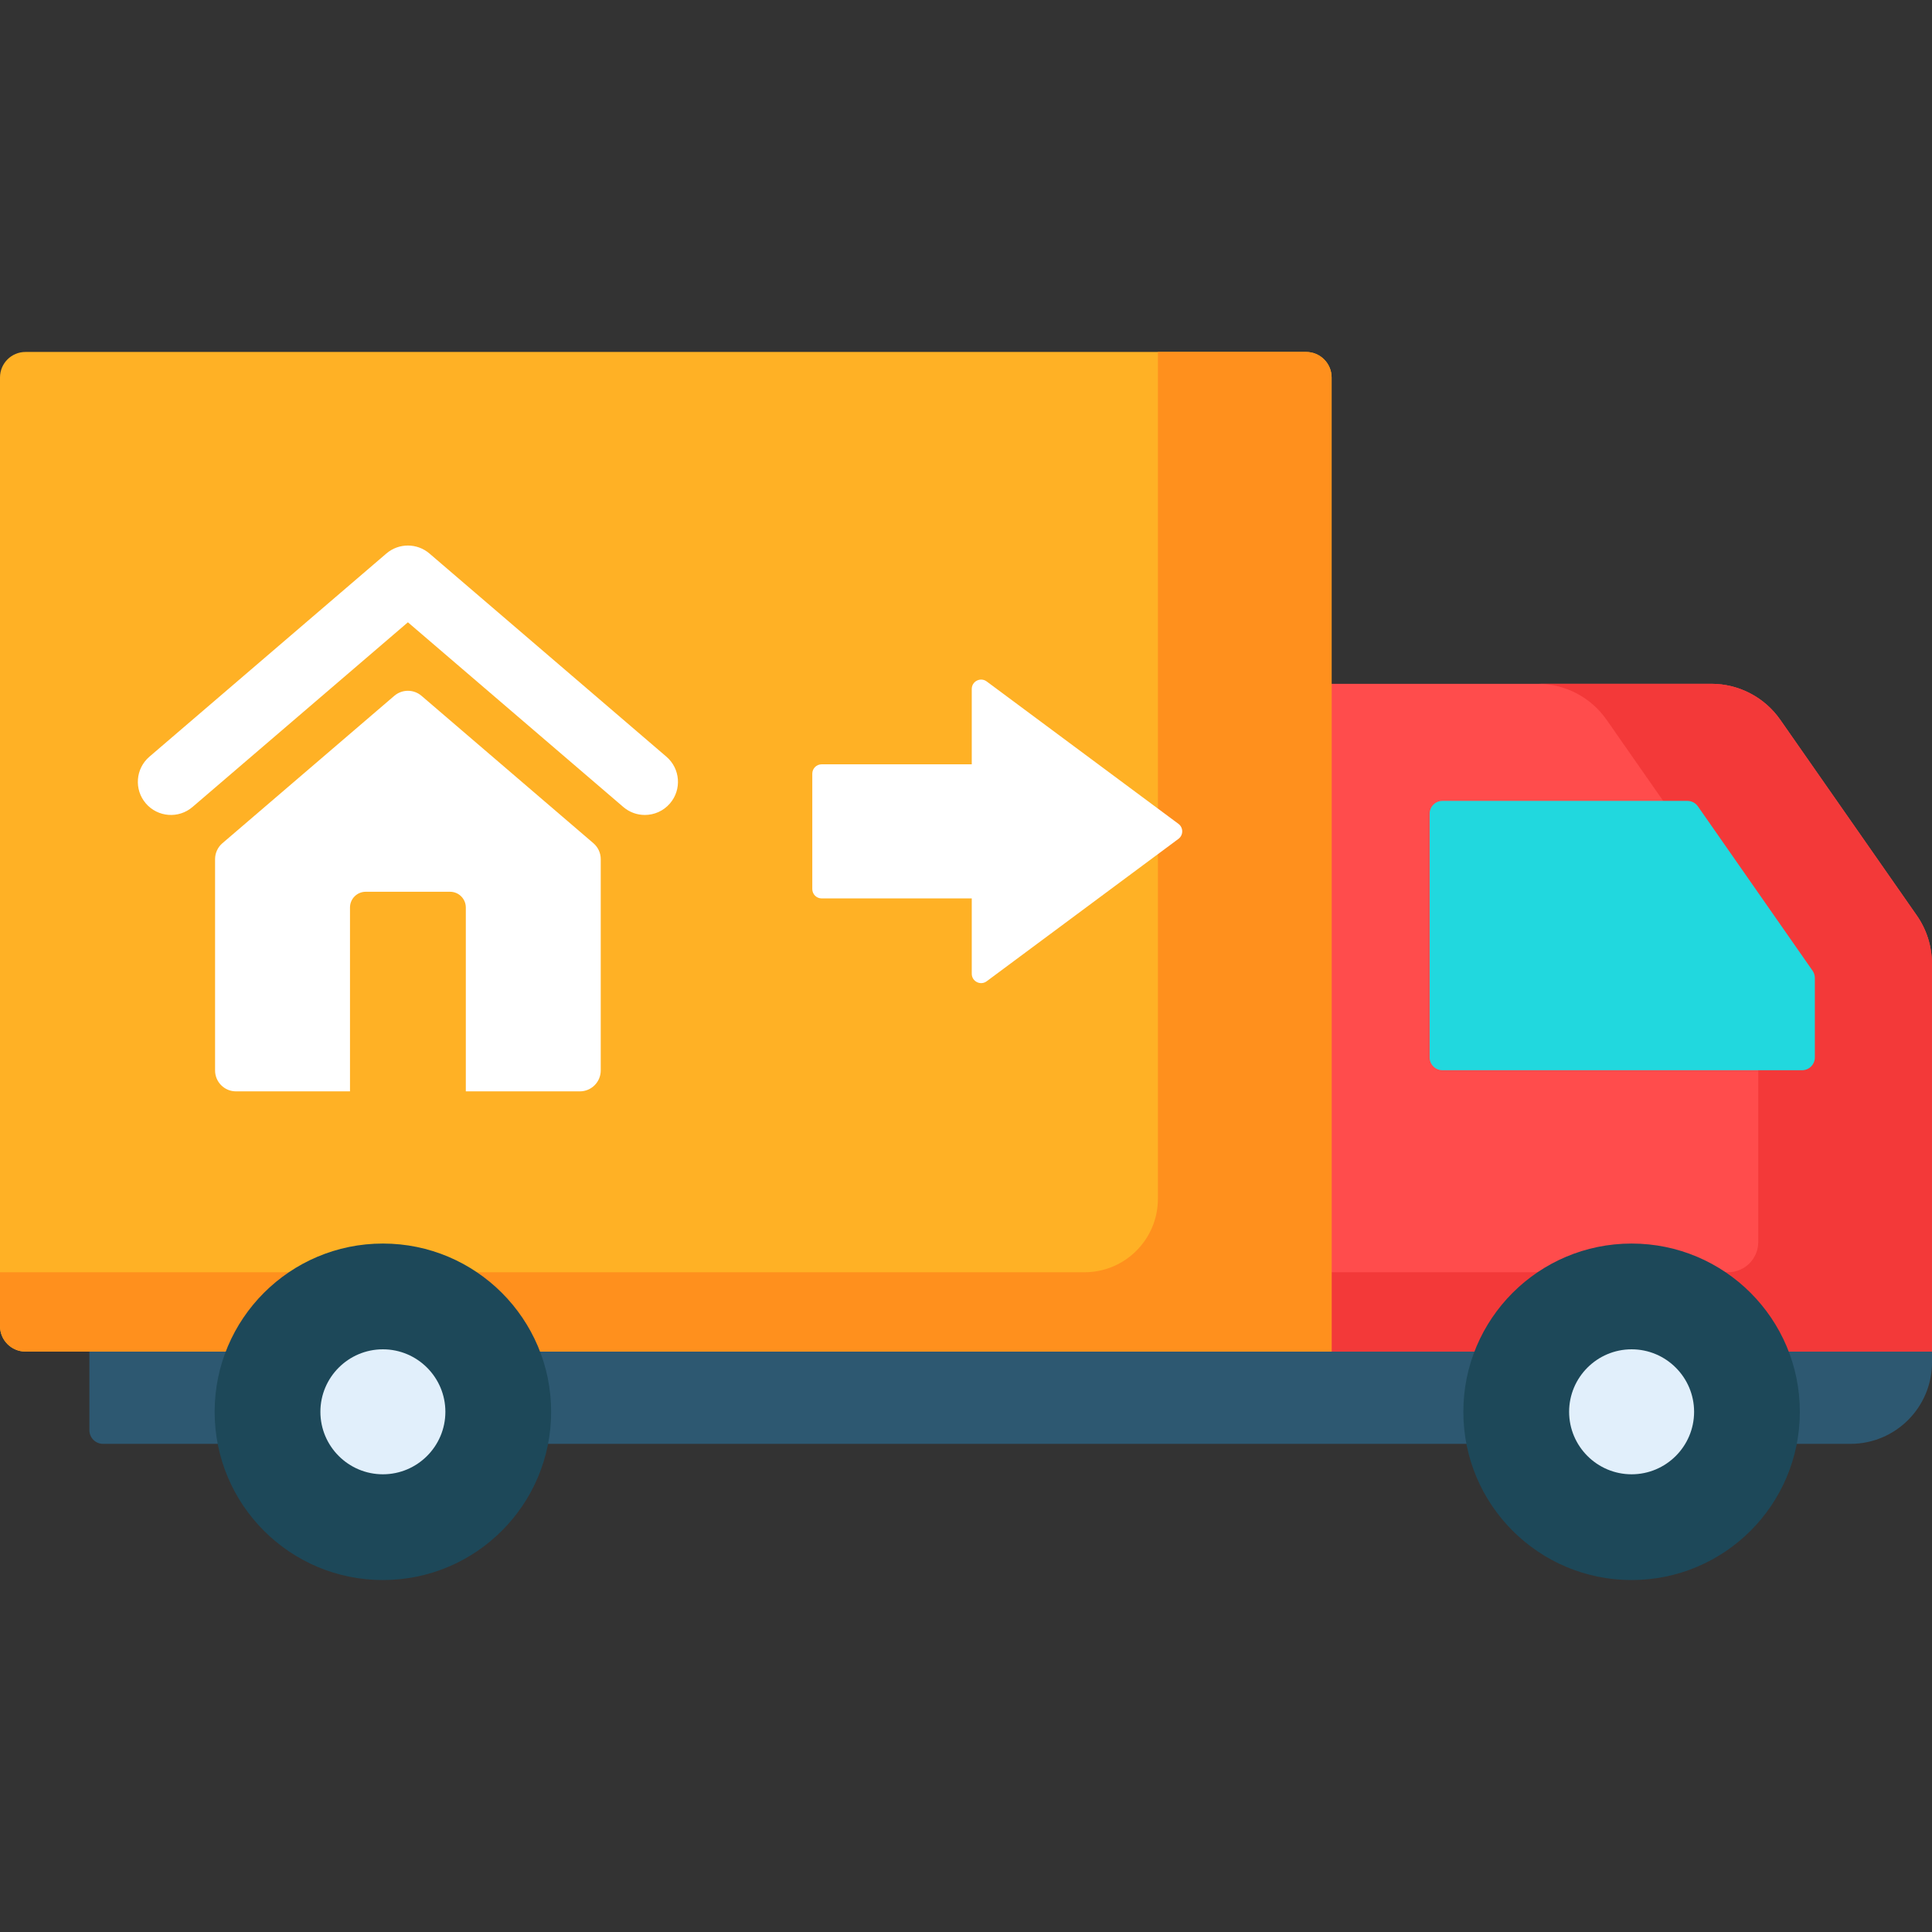 <?xml version="1.0" encoding="UTF-8"?>
<!-- Generator: Adobe Illustrator 19.0.0, SVG Export Plug-In . SVG Version: 6.00 Build 0)  -->
<svg xmlns="http://www.w3.org/2000/svg" xmlns:xlink="http://www.w3.org/1999/xlink" version="1.1" id="Capa_1" x="0px" y="0px" viewBox="0 0 512 512" style="enable-background:new 0 0 512 512;" xml:space="preserve">
<rect x="0" y="0" width="512" height="512" fill="#333333" stroke="none"/>
<path style="fill:#2D5871;" d="M490.396,382.637H27.314c-2.002,0-3.624-1.623-3.624-3.624v-39.084H512v21.104  C512,372.965,502.327,382.637,490.396,382.637z"></path>
<path style="fill:#FF4C4C;" d="M511.985,358.181H326.826V181.215h126.695c7.281,0,14.103,3.558,18.269,9.53l36.188,51.87  c2.608,3.738,4.007,8.187,4.007,12.746V358.181z"></path>
<path style="fill:#F33939;" d="M507.978,242.615l-36.188-51.87c-4.166-5.971-10.988-9.53-18.269-9.53h-46.033  c7.281,0,14.103,3.558,18.269,9.53l36.188,51.87c2.608,3.738,4.007,8.187,4.007,12.745v73.8c0,4.418-3.582,8-8,8H326.826v21.021  h139.126h46.033v-21.256v-81.564C511.985,250.802,510.586,246.353,507.978,242.615z"></path>
<path style="fill:#21D8DE;" d="M378.87,280.231v-64.593c0-1.874,1.519-3.393,3.393-3.393h64.921c1.109,0,2.148,0.542,2.783,1.451  l30.378,43.541c0.397,0.569,0.61,1.247,0.61,1.941v21.052c0,1.874-1.519,3.393-3.393,3.393h-95.299  C380.389,283.624,378.87,282.105,378.87,280.231z"></path>
<circle style="fill:#1D4859;" cx="432.39" cy="374.141" r="44.588"></circle>
<path style="fill:#E1EFFB;" d="M432.393,390.703c-9.132,0-16.561-7.429-16.561-16.561c0-9.131,7.429-16.561,16.561-16.561  c9.132,0,16.561,7.429,16.561,16.561S441.525,390.703,432.393,390.703z"></path>
<path style="fill:#FFB125;" d="M352.89,358.181H6.757c-3.732,0-6.757-3.025-6.757-6.757V100.028c0-3.732,3.025-6.757,6.757-6.757  h339.376c3.732,0,6.757,3.025,6.757,6.757L352.89,358.181L352.89,358.181z"></path>
<path style="fill:#FF901D;" d="M346.133,93.271h-39.276v224.428c0,10.748-8.713,19.461-19.461,19.461H0v14.264  c0,3.732,3.025,6.757,6.757,6.757H352.89V100.028C352.89,96.297,349.865,93.271,346.133,93.271z"></path>
<g>
	<path style="fill:#FFFFFF;" d="M170.89,215.973c-2.021,0-4.053-0.694-5.708-2.114L108.1,164.913l-57.082,48.946   c-3.678,3.155-9.218,2.73-12.374-0.95c-3.155-3.679-2.73-9.219,0.95-12.374l62.794-53.845c3.286-2.819,8.138-2.819,11.424,0   l62.794,53.845c3.679,3.155,4.104,8.695,0.95,12.374C175.82,214.934,173.362,215.973,170.89,215.973z"></path>
	<path style="fill:#FFFFFF;" d="M157.269,223.47l-45.563-39.069c-2.075-1.779-5.137-1.779-7.212,0l-45.563,39.07   c-1.227,1.052-1.934,2.588-1.934,4.205v56.005c0,3.059,2.48,5.54,5.54,5.54h30.216v-48.72c0-2.306,1.869-4.175,4.175-4.175h22.344   c2.306,0,4.175,1.869,4.175,4.175v48.72h30.216c3.059,0,5.539-2.48,5.539-5.54v-56.005   C159.203,226.059,158.496,224.523,157.269,223.47z"></path>
</g>
<circle style="fill:#1D4859;" cx="101.47" cy="374.141" r="44.588"></circle>
<path style="fill:#E1EFFB;" d="M101.469,390.703c-9.132,0-16.561-7.429-16.561-16.561c0-9.131,7.429-16.561,16.561-16.561  s16.561,7.429,16.561,16.561C118.03,383.274,110.601,390.703,101.469,390.703z"></path>
<path style="fill:#FFFFFF;" d="M261.485,260.045L312.3,222.31c1.335-0.992,1.335-2.99,0-3.982l-50.815-37.735  c-1.636-1.215-3.958-0.047-3.958,1.991v19.966h-39.782c-1.37,0-2.48,1.11-2.48,2.48v30.579c0,1.37,1.11,2.48,2.48,2.48h39.782  v19.966C257.527,260.092,259.849,261.26,261.485,260.045z"></path>
<g>
</g>
<g>
</g>
<g>
</g>
<g>
</g>
<g>
</g>
<g>
</g>
<g>
</g>
<g>
</g>
<g>
</g>
<g>
</g>
<g>
</g>
<g>
</g>
<g>
</g>
<g>
</g>
<g>
</g>
</svg>
